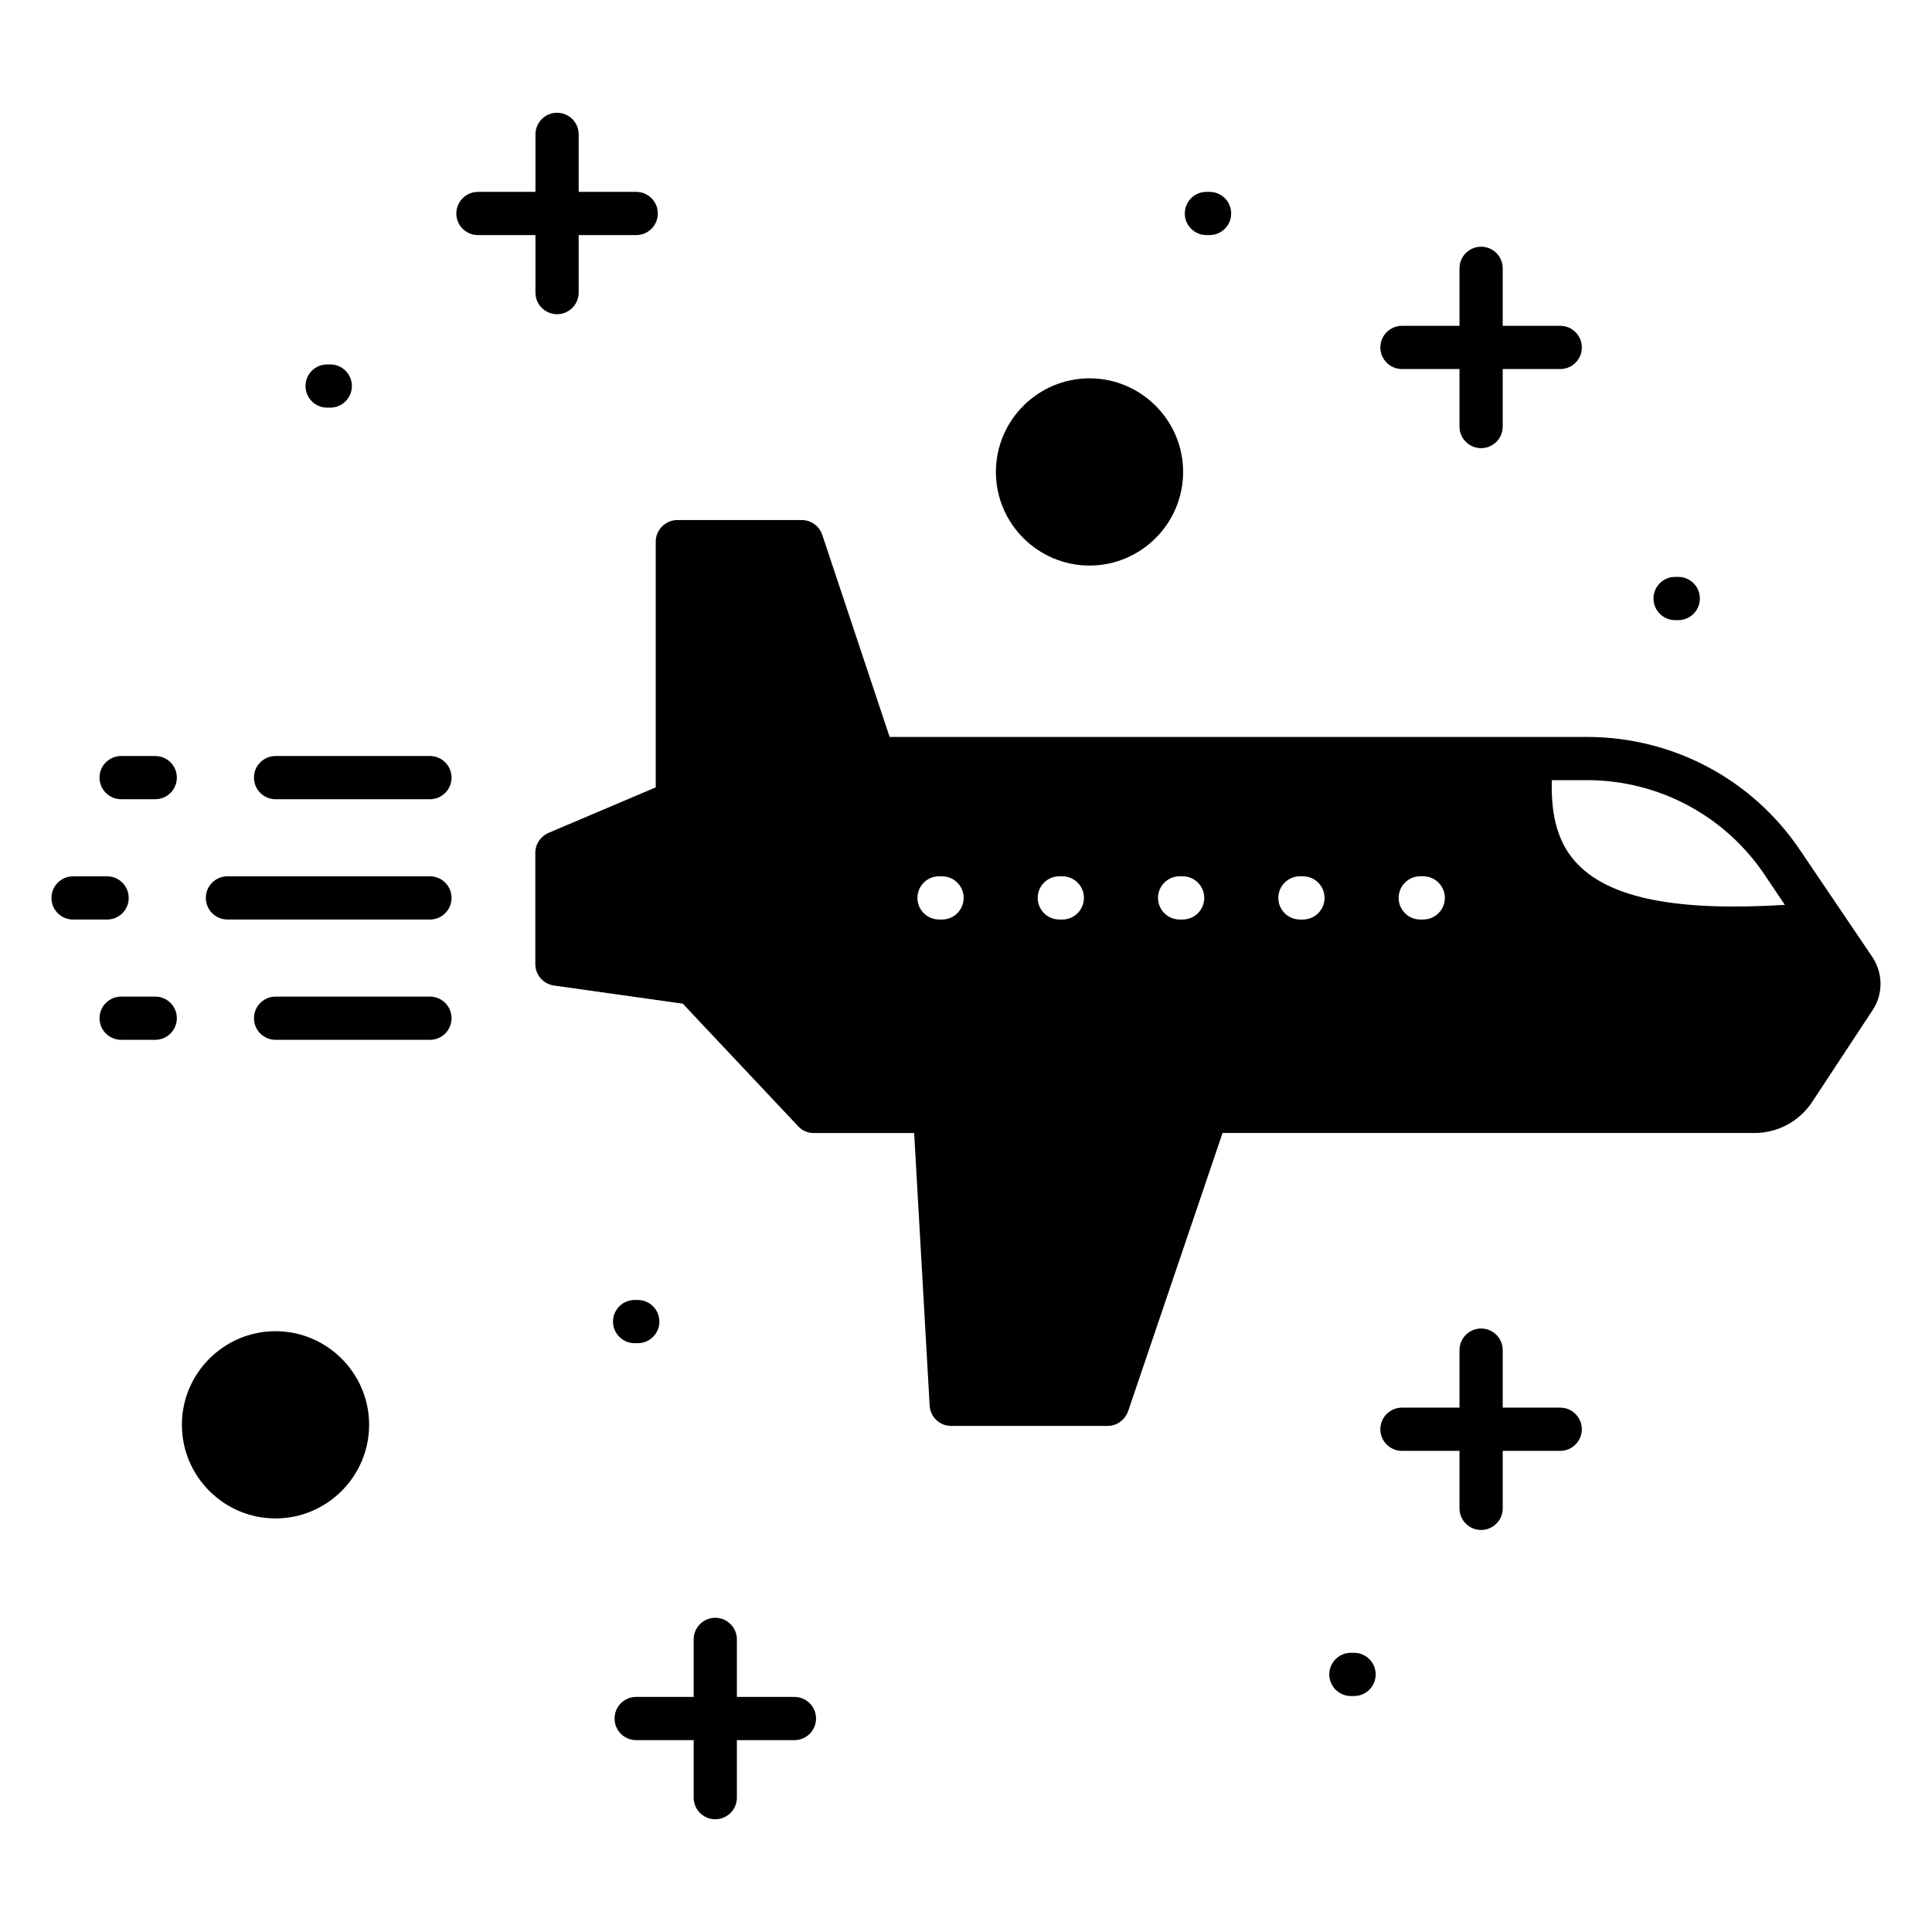 <?xml version="1.0" encoding="UTF-8"?>
<!-- Uploaded to: ICON Repo, www.svgrepo.com, Generator: ICON Repo Mixer Tools -->
<svg fill="#000000" width="800px" height="800px" version="1.1" viewBox="144 144 512 512" xmlns="http://www.w3.org/2000/svg">
 <g>
  <path d="m640.14 397.54-19.16-28.32c-12.672-18.777-33.738-29.922-56.41-29.922h-184.81l-17.863-53.586c-0.762-2.289-2.977-3.894-5.418-3.894h-32.977c-3.129 0-5.727 2.594-5.727 5.727v65.113l-28.398 12.062c-2.137 0.918-3.512 2.977-3.512 5.266v29.543c0 2.824 2.137 5.266 4.961 5.648l34.121 4.809 30.535 32.441c1.07 1.223 2.594 1.832 4.199 1.832h26.578l4.109 72.211c0.152 3.055 2.672 5.418 5.727 5.418h41.449c2.441 0 4.582-1.602 5.418-3.894l25.027-73.738h141c6.106 0 11.832-3.055 15.266-8.246l16.031-24.352c2.828-4.269 2.75-9.84-0.148-14.117zm-246.49-9.859h-0.797c-3.16 0-5.727-2.562-5.727-5.727 0-3.16 2.562-5.727 5.727-5.727h0.797c3.16 0 5.727 2.562 5.727 5.727 0 3.164-2.566 5.727-5.727 5.727zm31.875 0h-0.797c-3.16 0-5.727-2.562-5.727-5.727 0-3.16 2.562-5.727 5.727-5.727h0.797c3.16 0 5.727 2.562 5.727 5.727 0 3.164-2.566 5.727-5.727 5.727zm31.883 0h-0.797c-3.16 0-5.727-2.562-5.727-5.727 0-3.16 2.562-5.727 5.727-5.727h0.797c3.16 0 5.727 2.562 5.727 5.727 0 3.164-2.566 5.727-5.727 5.727zm31.883 0h-0.797c-3.16 0-5.727-2.562-5.727-5.727 0-3.16 2.562-5.727 5.727-5.727h0.797c3.16 0 5.727 2.562 5.727 5.727 0 3.164-2.562 5.727-5.727 5.727zm31.879 0h-0.789c-3.16 0-5.727-2.562-5.727-5.727 0-3.16 2.562-5.727 5.727-5.727h0.789c3.16 0 5.727 2.562 5.727 5.727-0.004 3.164-2.566 5.727-5.727 5.727zm40.953-14.645c-5.113-5.191-7.176-12.594-6.871-22.289h9.312c18.855 0 36.41 9.312 46.945 24.883l5.496 8.168c-28.469 1.758-46.105-1.676-54.883-10.762z"/>
  <path d="m257.94 344.35h-40.91c-3.16 0-5.727 2.562-5.727 5.727 0 3.16 2.562 5.727 5.727 5.727h40.91c3.16 0 5.727-2.562 5.727-5.727s-2.566-5.727-5.727-5.727z"/>
  <path d="m257.94 376.23h-53.664c-3.16 0-5.727 2.562-5.727 5.727 0 3.16 2.562 5.727 5.727 5.727h53.664c3.16 0 5.727-2.562 5.727-5.727 0-3.164-2.566-5.727-5.727-5.727z"/>
  <path d="m185.14 344.35h-9.035c-3.16 0-5.727 2.562-5.727 5.727 0 3.16 2.562 5.727 5.727 5.727l9.035-0.004c3.16 0 5.727-2.562 5.727-5.727 0-3.16-2.566-5.723-5.727-5.723z"/>
  <path d="m257.94 408.11h-40.91c-3.16 0-5.727 2.562-5.727 5.727 0 3.16 2.562 5.727 5.727 5.727h40.91c3.16 0 5.727-2.562 5.727-5.727 0-3.164-2.566-5.727-5.727-5.727z"/>
  <path d="m185.14 408.11h-9.035c-3.16 0-5.727 2.562-5.727 5.727 0 3.16 2.562 5.727 5.727 5.727l9.035-0.004c3.16 0 5.727-2.562 5.727-5.727 0-3.16-2.566-5.723-5.727-5.723z"/>
  <path d="m178.11 381.96c0-3.16-2.562-5.727-5.727-5.727l-9.023 0.004c-3.16 0-5.727 2.562-5.727 5.727 0 3.16 2.562 5.727 5.727 5.727h9.027c3.16-0.004 5.723-2.566 5.723-5.731z"/>
  <path d="m515.54 241.8h15.242v15.242c0 3.16 2.562 5.727 5.727 5.727 3.16 0 5.727-2.562 5.727-5.727v-15.242h15.238c3.16 0 5.727-2.562 5.727-5.727 0-3.16-2.562-5.727-5.727-5.727l-15.238 0.004v-15.242c0-3.16-2.562-5.727-5.727-5.727-3.16 0-5.727 2.562-5.727 5.727v15.242h-15.246c-3.16 0-5.727 2.562-5.727 5.727 0.004 3.16 2.57 5.723 5.731 5.723z"/>
  <path d="m285.9 221.54c0 3.16 2.562 5.727 5.727 5.727 3.16 0 5.727-2.562 5.727-5.727v-15.238h15.246c3.16 0 5.727-2.562 5.727-5.727 0-3.16-2.562-5.727-5.727-5.727h-15.246v-15.238c0-3.16-2.562-5.727-5.727-5.727-3.16 0-5.727 2.562-5.727 5.727v15.242h-15.238c-3.16 0-5.727 2.562-5.727 5.727 0 3.16 2.562 5.727 5.727 5.727h15.238z"/>
  <path d="m557.47 517.04h-15.234v-15.242c0-3.16-2.562-5.727-5.727-5.727-3.16 0-5.727 2.562-5.727 5.727v15.242h-15.246c-3.16 0-5.727 2.562-5.727 5.727 0 3.16 2.566 5.727 5.727 5.727l15.246-0.004v15.242c0 3.16 2.562 5.727 5.727 5.727 3.16 0 5.727-2.562 5.727-5.727v-15.242h15.238c3.16 0 5.727-2.562 5.727-5.727-0.004-3.16-2.566-5.723-5.731-5.723z"/>
  <path d="m354.53 593.7h-15.246v-15.242c0-3.16-2.562-5.727-5.727-5.727-3.16 0-5.727 2.562-5.727 5.727v15.242h-15.238c-3.16 0-5.727 2.562-5.727 5.727 0 3.16 2.562 5.727 5.727 5.727h15.238v15.242c0 3.16 2.562 5.727 5.727 5.727 3.16 0 5.727-2.562 5.727-5.727v-15.242h15.246c3.16 0 5.727-2.562 5.727-5.727 0-3.164-2.566-5.727-5.727-5.727z"/>
  <path d="m502.84 582.01h-0.836c-3.16 0-5.727 2.562-5.727 5.727 0 3.16 2.562 5.727 5.727 5.727h0.836c3.16 0 5.727-2.562 5.727-5.727-0.004-3.16-2.566-5.727-5.727-5.727z"/>
  <path d="m463.71 206.3h0.836c3.16 0 5.727-2.562 5.727-5.727 0-3.16-2.562-5.727-5.727-5.727h-0.836c-3.16 0-5.727 2.562-5.727 5.727 0 3.16 2.566 5.727 5.727 5.727z"/>
  <path d="m312.18 499.96h0.836c3.16 0 5.727-2.562 5.727-5.727 0-3.16-2.562-5.727-5.727-5.727l-0.836 0.004c-3.16 0-5.727 2.562-5.727 5.727 0.004 3.156 2.566 5.723 5.727 5.723z"/>
  <path d="m587.92 308.34h0.836c3.16 0 5.727-2.562 5.727-5.727 0-3.16-2.562-5.727-5.727-5.727h-0.836c-3.16 0-5.727 2.562-5.727 5.727 0 3.164 2.566 5.727 5.727 5.727z"/>
  <path d="m230.69 252.03h0.836c3.16 0 5.727-2.562 5.727-5.727 0-3.16-2.562-5.727-5.727-5.727l-0.836 0.004c-3.16 0-5.727 2.562-5.727 5.727 0 3.16 2.566 5.723 5.727 5.723z"/>
  <path d="m457.54 269.07c0 13.664-11.145 24.809-24.809 24.809s-24.809-11.145-24.809-24.809c0-13.664 11.145-24.809 24.809-24.809s24.809 11.145 24.809 24.809z"/>
  <path d="m241.82 521.59c0 13.664-11.145 24.809-24.809 24.809-13.664 0-24.809-11.145-24.809-24.809 0-13.664 11.145-24.809 24.809-24.809 13.664 0 24.809 11.145 24.809 24.809z"/>
 </g>
</svg>